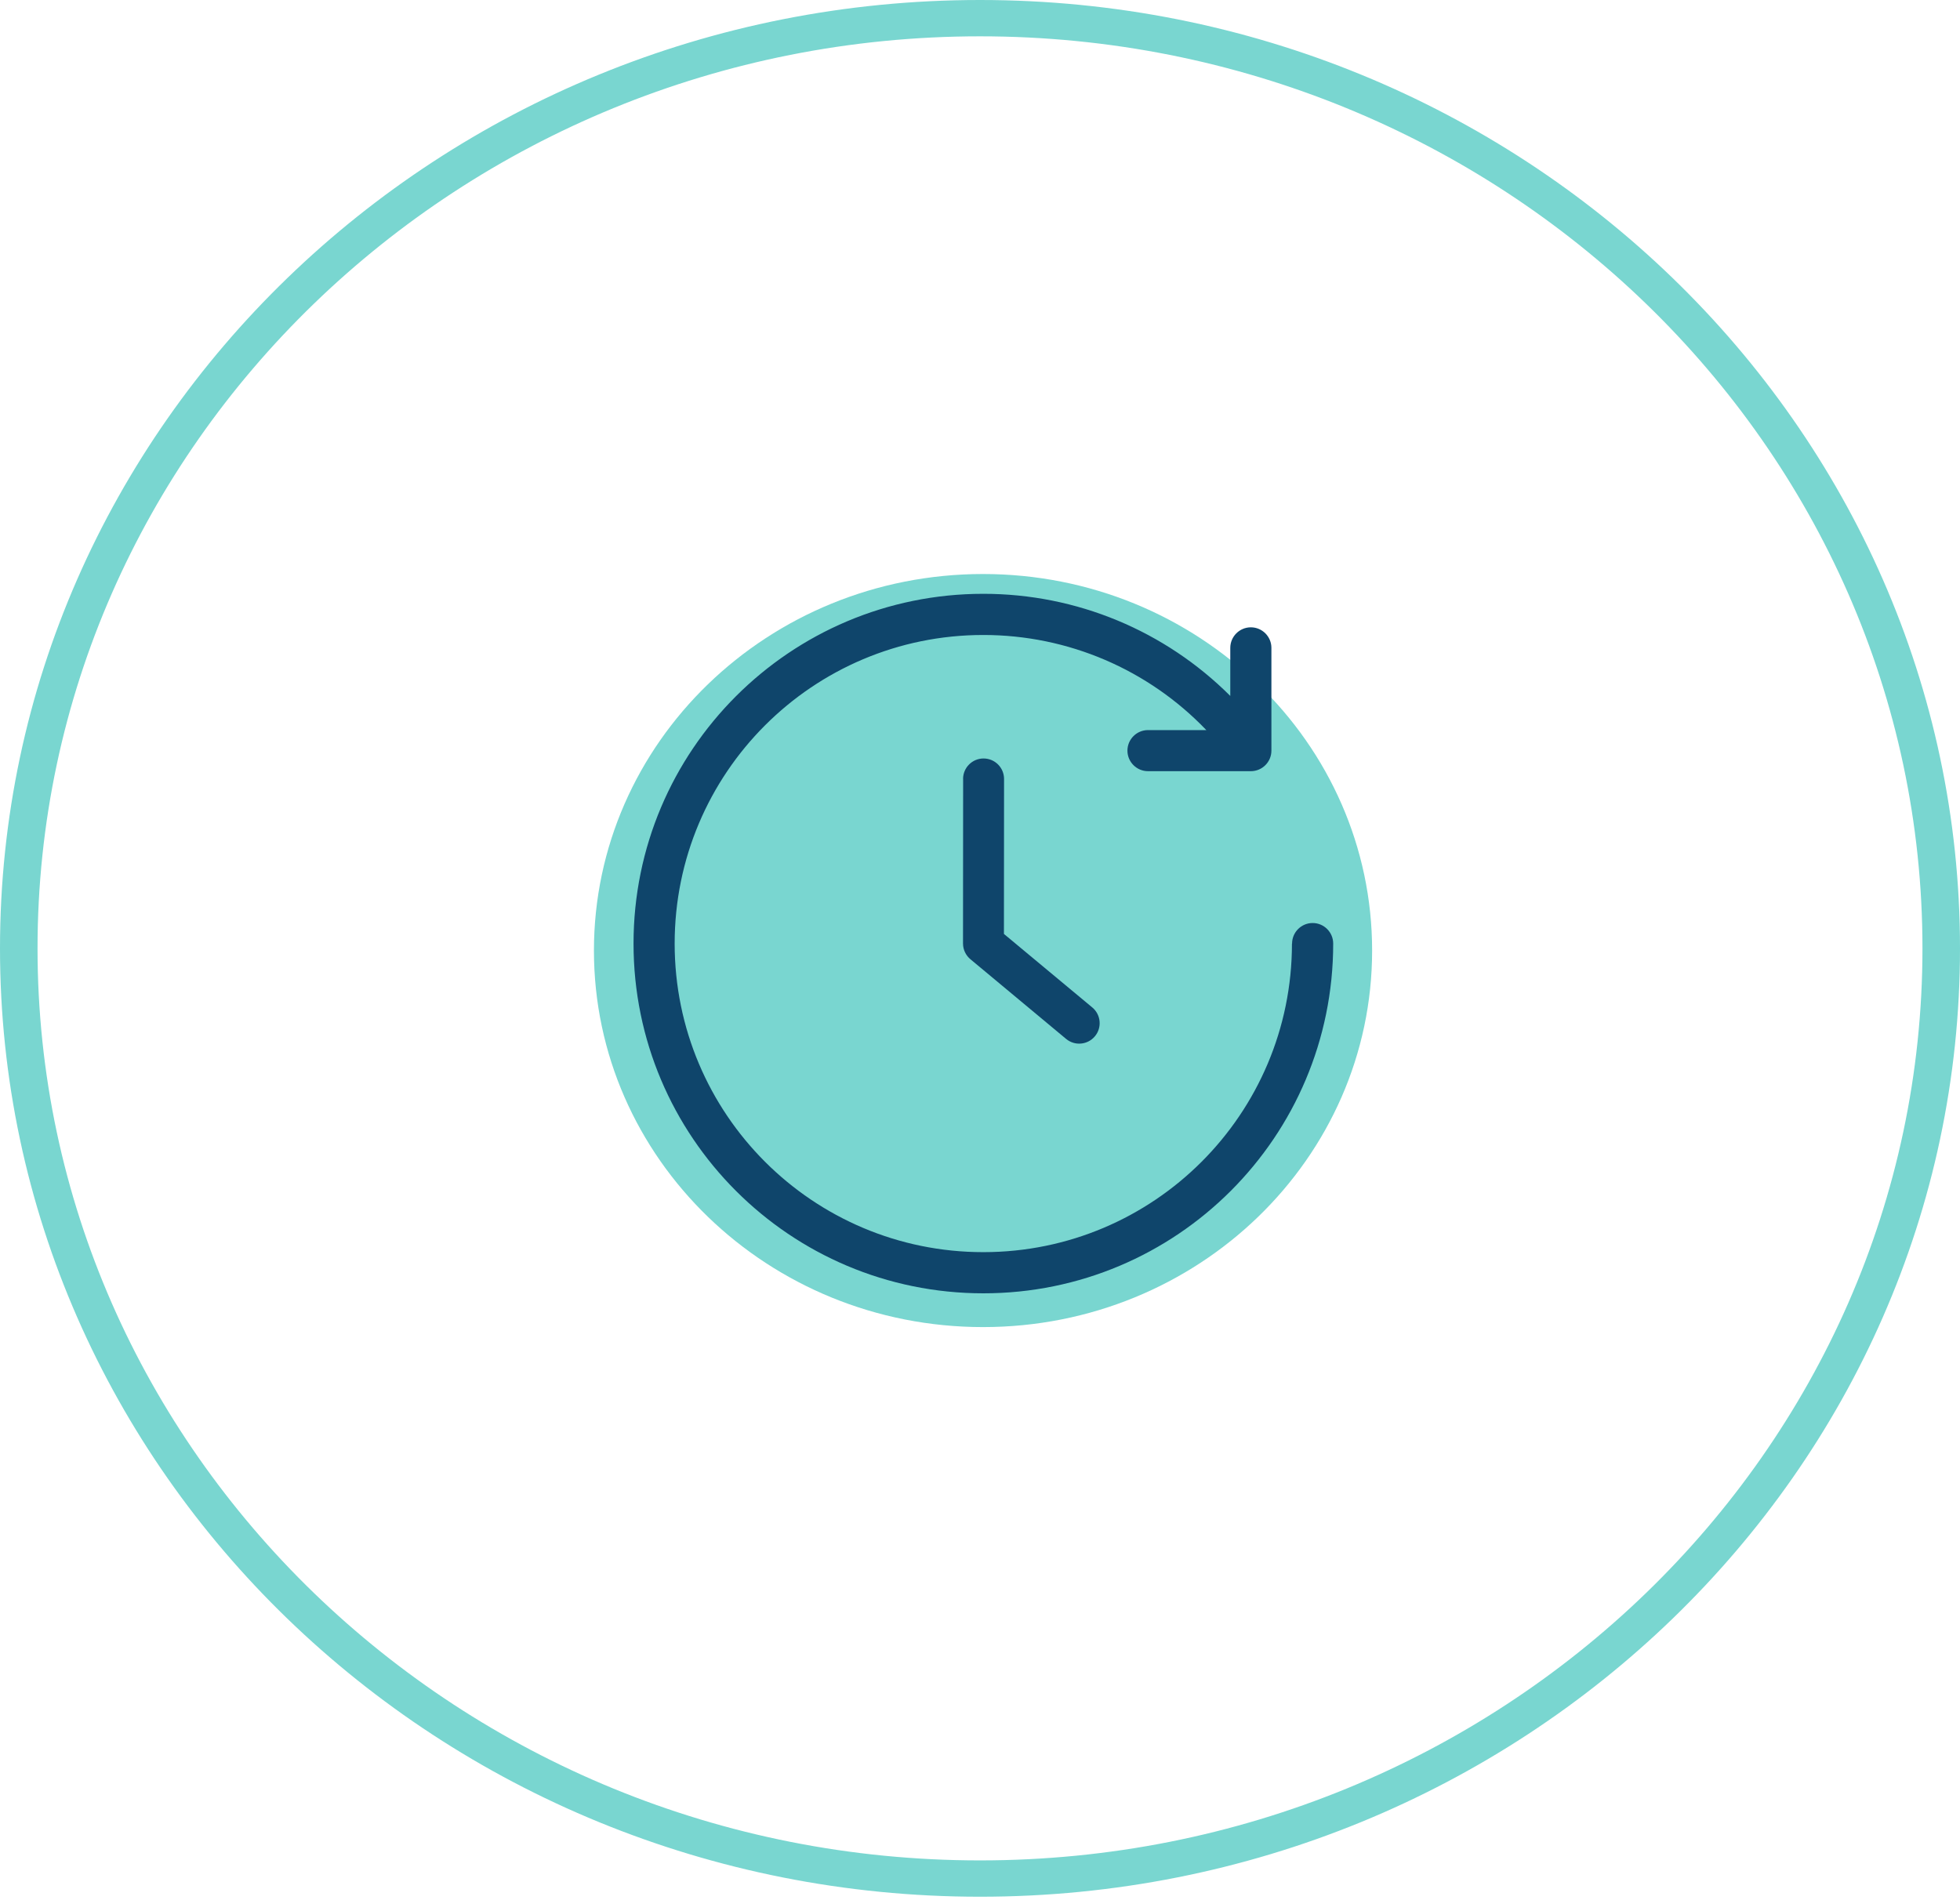 <svg width="99" height="96" viewBox="0 0 99 96" fill="none" xmlns="http://www.w3.org/2000/svg">
<path d="M49.653 67.046C60.507 67.046 69.306 58.529 69.306 48.023C69.306 37.517 60.507 29 49.653 29C38.799 29 30 37.517 30 48.023C30 58.529 38.799 67.046 49.653 67.046Z" fill="#79D6D0"/>
<path d="M49.5 95.825C22.203 95.825 0 74.329 0 47.912C0 21.491 22.203 0 49.5 0C76.797 0 99 21.491 99 47.912C99 74.329 76.793 95.825 49.5 95.825ZM49.5 1.835C23.25 1.835 1.896 22.504 1.896 47.912C1.896 73.316 23.25 93.99 49.5 93.99C75.75 93.99 97.104 73.316 97.104 47.912C97.104 22.504 75.745 1.835 49.5 1.835Z" fill="#79D6D0"/>
<path d="M65.263 47.67C65.263 47.096 65.731 46.632 66.302 46.632C66.875 46.632 67.34 47.099 67.34 47.67C67.34 57.433 59.433 65.34 49.67 65.34C39.907 65.34 32 57.433 32 47.67C32 37.907 39.907 30 49.67 30C54.391 30 58.849 31.871 62.142 35.16V32.731C62.142 32.158 62.61 31.693 63.181 31.693C63.754 31.693 64.219 32.161 64.219 32.731V37.923C64.219 38.497 63.751 38.961 63.181 38.961H57.986C57.412 38.961 56.947 38.494 56.947 37.923C56.947 37.349 57.415 36.885 57.986 36.885H60.932C58.001 33.826 53.954 32.08 49.667 32.08C41.052 32.08 34.077 39.058 34.077 47.67C34.077 56.285 41.055 63.26 49.667 63.26C58.282 63.26 65.257 56.282 65.257 47.67H65.263Z" fill="#0F456B"/>
<path d="M48.645 39.354C48.645 38.783 49.109 38.319 49.68 38.319C50.251 38.319 50.715 38.783 50.715 39.354L50.709 47.184L55.171 50.897C55.61 51.262 55.67 51.917 55.305 52.353C54.94 52.793 54.285 52.852 53.849 52.487L49.016 48.462C48.788 48.272 48.642 47.985 48.642 47.667L48.648 39.351L48.645 39.354Z" fill="#0F456B"/>
</svg>
